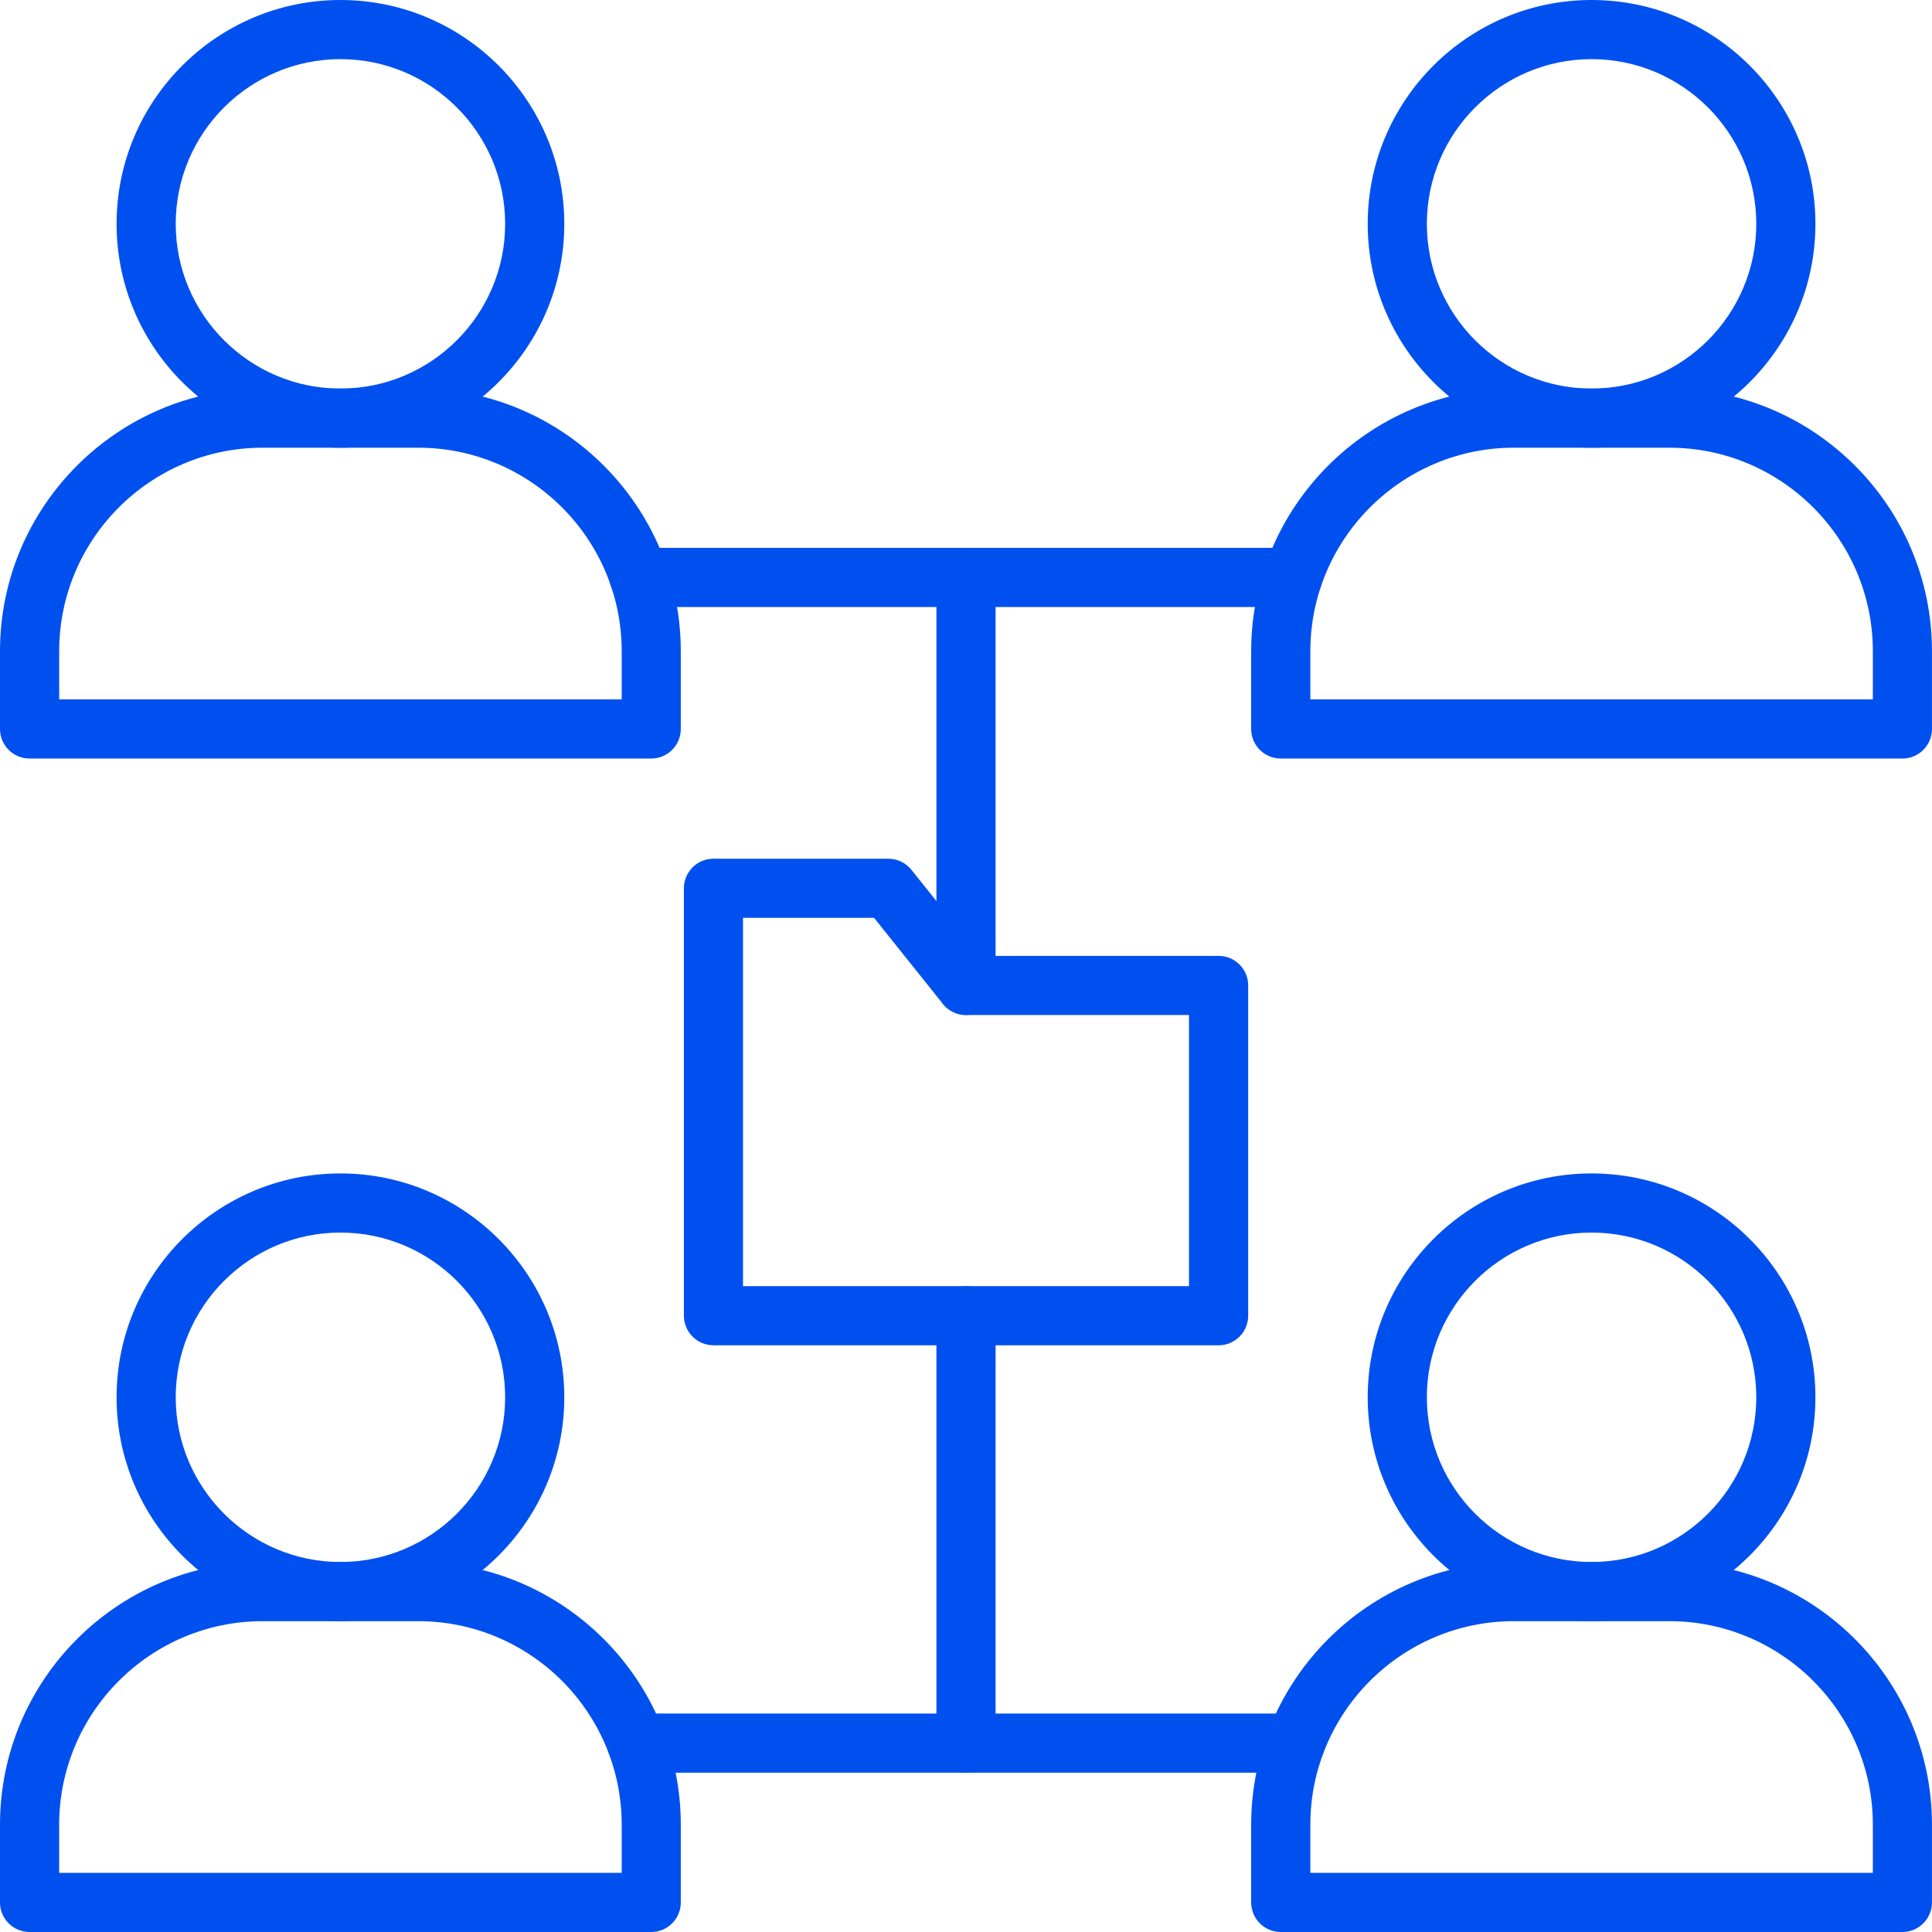 <?xml version="1.0" encoding="UTF-8"?> <svg xmlns="http://www.w3.org/2000/svg" id="Layer_2" viewBox="0 0 588 588"><defs><style>.cls-1{fill:#0050f0;stroke-width:0px;}</style></defs><g id="Layer_1-2"><g id="g2607"><g id="g2609"><g id="g2611"><g id="g2617"><path class="cls-1" d="m198.21,588H9c-4.97,0-9-4.03-9-9v-23.65c0-44.09,35.87-79.95,79.95-79.95h47.3c44.09,0,79.95,35.87,79.95,79.95v23.65c0,4.97-4.03,9-9,9Zm-180.21-18h171.21v-14.65c0-34.16-27.79-61.95-61.95-61.95h-47.3c-34.16,0-61.95,27.79-61.95,61.95v14.65Z"></path></g><g id="g2621"><path class="cls-1" d="m579,588h-189.21c-4.97,0-9-4.03-9-9v-23.65c0-44.09,35.87-79.95,79.95-79.95h47.3c44.09,0,79.95,35.87,79.95,79.95v23.65c0,4.97-4.03,9-9,9Zm-180.21-18h171.21v-14.65c0-34.16-27.79-61.95-61.95-61.95h-47.3c-34.16,0-61.95,27.79-61.95,61.95v14.65Z"></path></g><g id="g2625"><path class="cls-1" d="m103.61,493.39c-37.57,0-68.13-30.56-68.13-68.13s30.56-68.13,68.13-68.13,68.13,30.56,68.13,68.13-30.56,68.13-68.13,68.13Zm0-118.26c-27.64,0-50.13,22.49-50.13,50.13s22.49,50.13,50.13,50.13,50.13-22.49,50.13-50.13-22.49-50.13-50.13-50.13Z"></path></g><g id="g2629"><path class="cls-1" d="m484.39,493.39c-37.57,0-68.13-30.56-68.13-68.13s30.56-68.13,68.13-68.13,68.13,30.56,68.13,68.13-30.56,68.13-68.13,68.13Zm0-118.26c-27.64,0-50.13,22.49-50.13,50.13s22.49,50.13,50.13,50.13,50.13-22.49,50.13-50.13-22.49-50.13-50.13-50.13Z"></path></g><g id="g2633"><path class="cls-1" d="m198.21,230.86H9c-4.97,0-9-4.03-9-9v-23.65c0-44.09,35.87-79.95,79.95-79.95h47.3c44.09,0,79.95,35.87,79.95,79.95v23.65c0,4.97-4.03,9-9,9Zm-180.21-18h171.21v-14.65c0-34.16-27.79-61.95-61.95-61.95h-47.3c-34.16,0-61.95,27.79-61.95,61.95v14.65Z"></path></g><g id="g2637"><path class="cls-1" d="m579,230.86h-189.21c-4.97,0-9-4.03-9-9v-23.65c0-44.09,35.87-79.95,79.95-79.95h47.3c44.09,0,79.95,35.87,79.95,79.95v23.65c0,4.97-4.03,9-9,9Zm-180.21-18h171.21v-14.65c0-34.16-27.79-61.95-61.95-61.95h-47.3c-34.16,0-61.95,27.79-61.95,61.95v14.65Z"></path></g><g id="g2641"><path class="cls-1" d="m103.61,136.26c-37.57,0-68.13-30.56-68.13-68.13S66.04,0,103.61,0s68.13,30.56,68.13,68.13-30.56,68.13-68.13,68.13Zm0-118.26c-27.64,0-50.13,22.49-50.13,50.13s22.49,50.13,50.13,50.13,50.13-22.49,50.13-50.13-22.49-50.13-50.13-50.13Z"></path></g><g id="g2645"><path class="cls-1" d="m484.39,136.26c-37.57,0-68.13-30.56-68.13-68.13S446.83,0,484.39,0s68.13,30.56,68.13,68.13-30.56,68.13-68.13,68.13Zm0-118.26c-27.64,0-50.13,22.49-50.13,50.13s22.49,50.13,50.13,50.13,50.13-22.49,50.13-50.13-22.49-50.13-50.13-50.13Z"></path></g><g id="g2649"><path class="cls-1" d="m370.87,409.43h-153.73c-4.97,0-9-4.03-9-9v-130.08c0-4.97,4.03-9,9-9h53.22c2.73,0,5.32,1.24,7.03,3.38l20.95,26.19h72.54c4.97,0,9,4.03,9,9v100.52c0,4.97-4.03,9-9,9Zm-144.73-18h135.73v-82.52h-67.87c-2.73,0-5.32-1.24-7.03-3.38l-20.95-26.19h-39.89v112.08Z"></path></g><g id="g2653"><path class="cls-1" d="m294,308.91c-4.97,0-9-4.03-9-9v-124.17c0-4.97,4.03-9,9-9s9,4.03,9,9v124.17c0,4.97-4.03,9-9,9Z"></path></g><g id="g2657"><path class="cls-1" d="m294,539.51c-4.97,0-9-4.03-9-9v-130.08c0-4.97,4.03-9,9-9s9,4.03,9,9v130.08c0,4.97-4.03,9-9,9Z"></path></g><g id="g2661"><path class="cls-1" d="m394.27,539.51h-200.53c-4.97,0-9-4.03-9-9s4.03-9,9-9h200.53c4.97,0,9,4.03,9,9s-4.03,9-9,9Z"></path></g><g id="g2665"><path class="cls-1" d="m393.44,184.74h-198.88c-4.97,0-9-4.03-9-9s4.03-9,9-9h198.88c4.97,0,9,4.03,9,9s-4.03,9-9,9Z"></path></g></g></g></g></g></svg> 